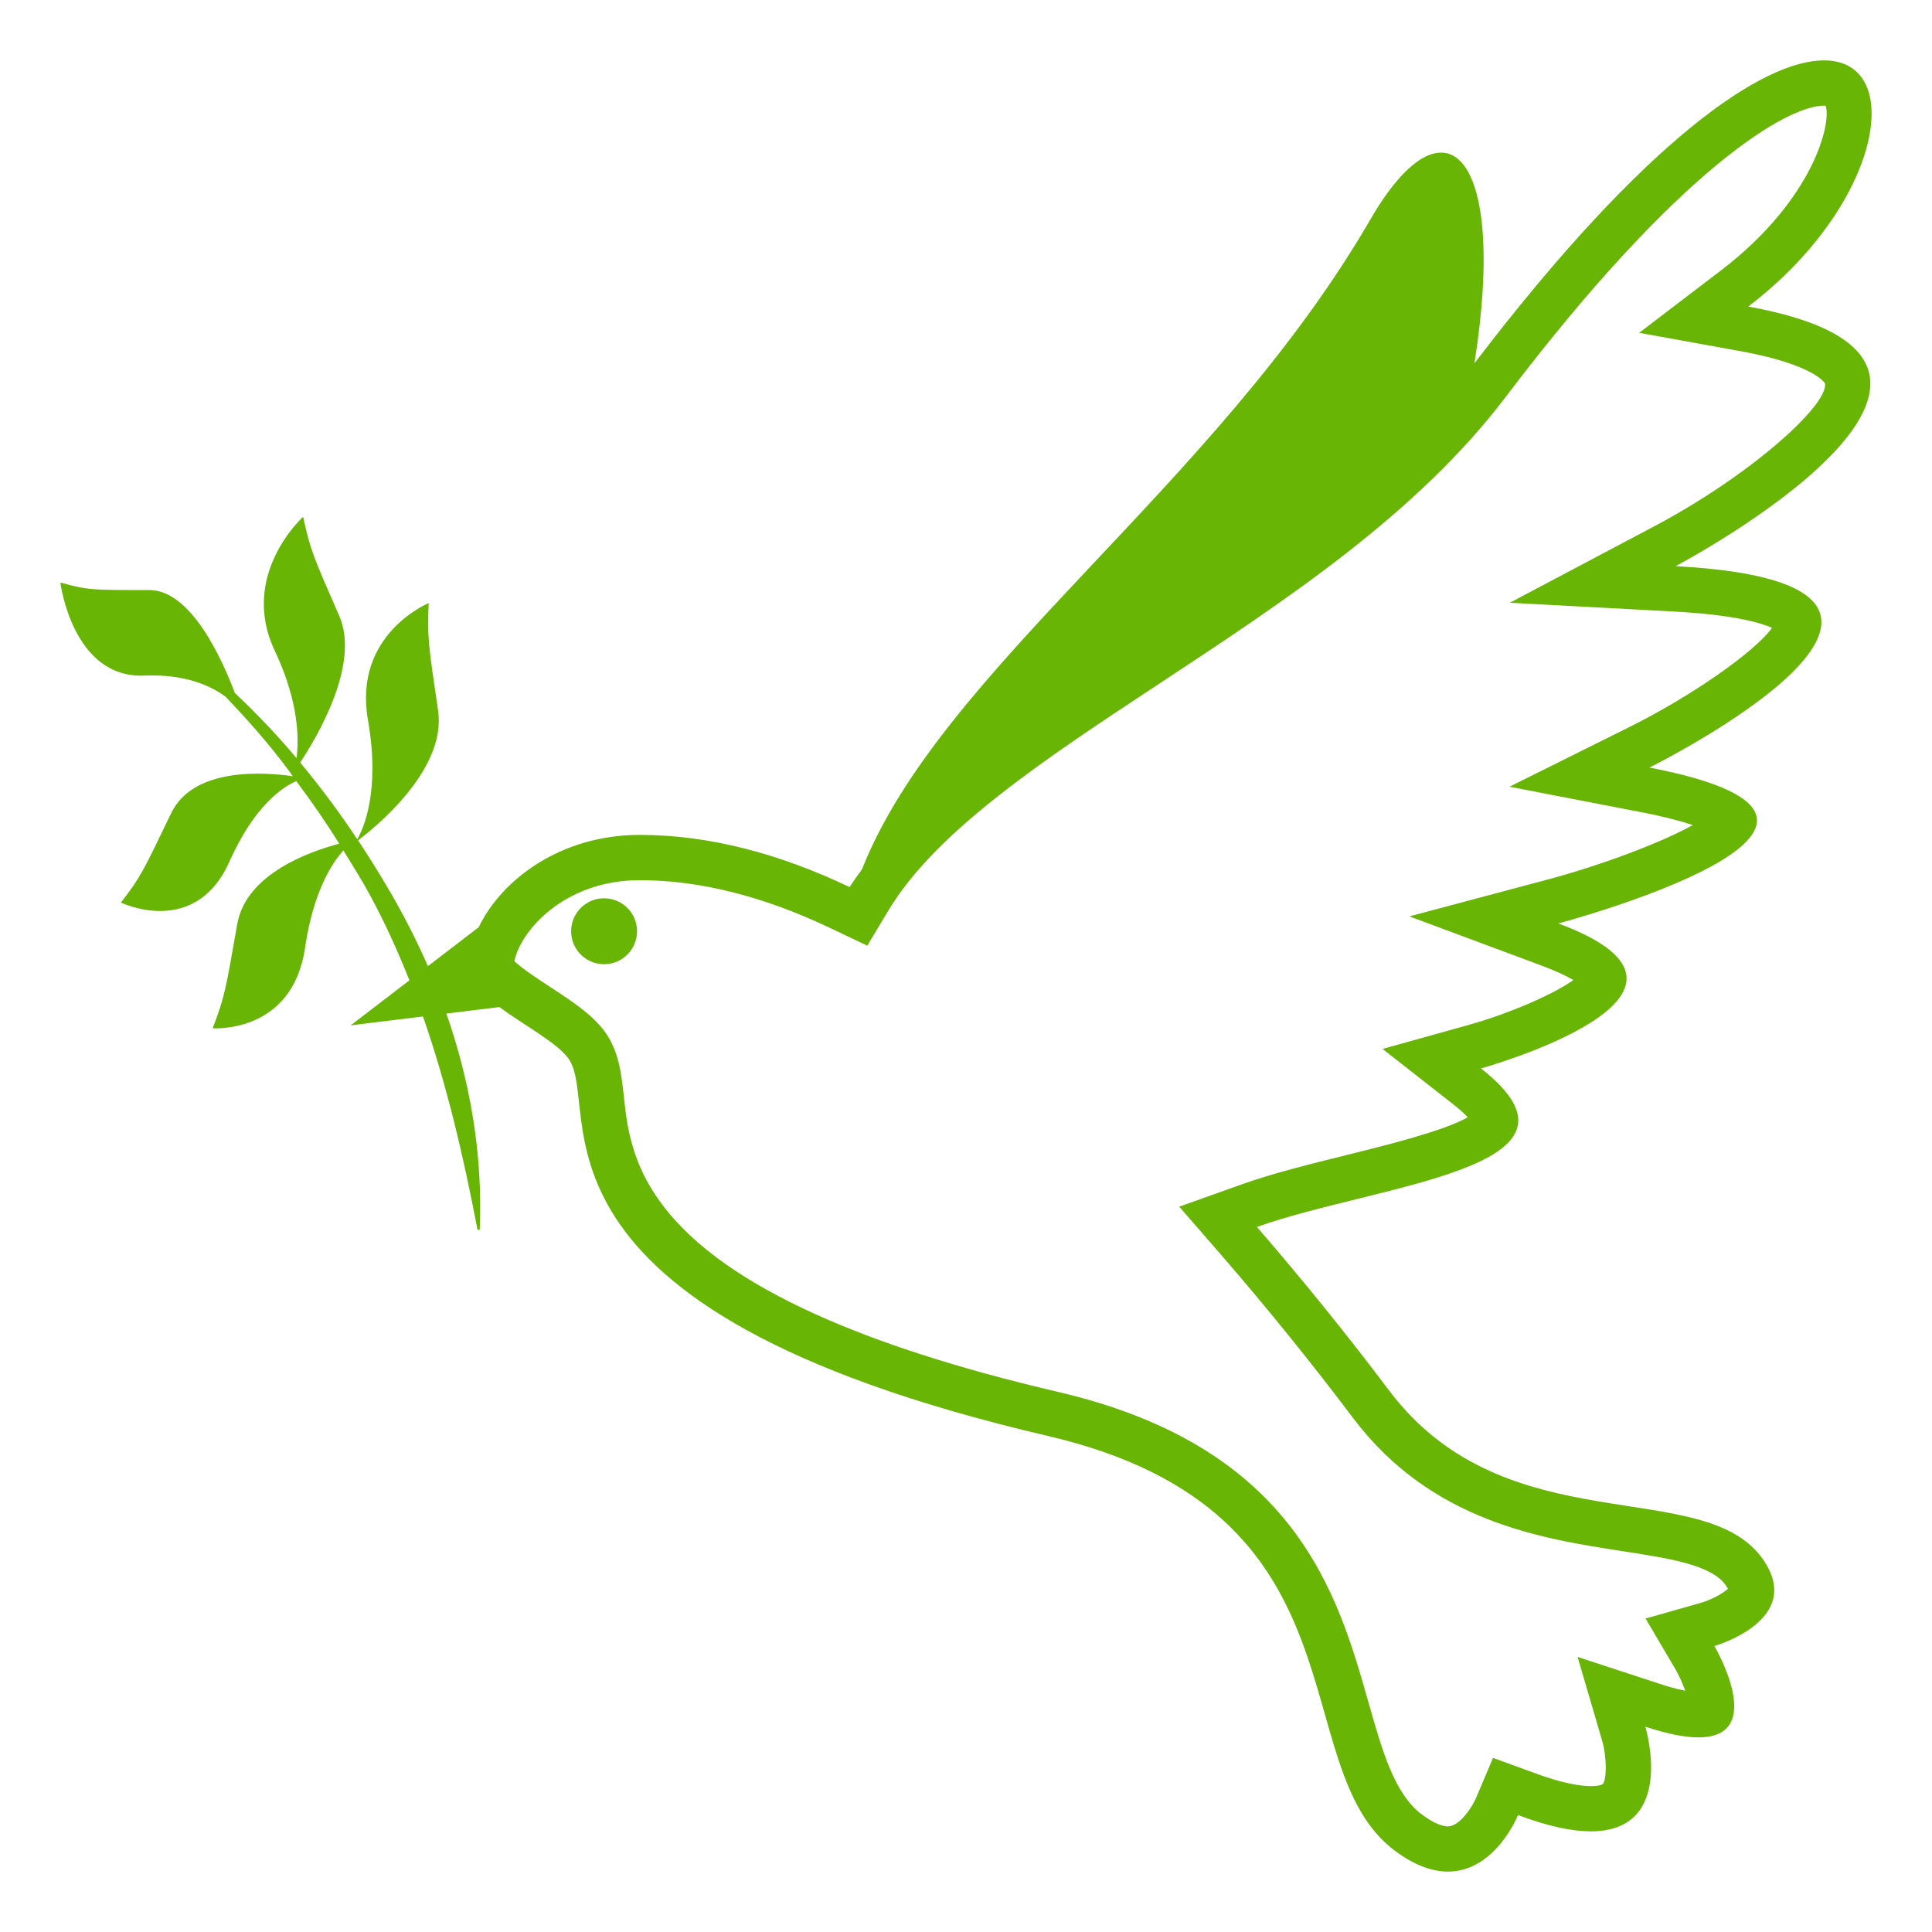 <svg width="800" height="800" viewBox="0 0 800 800" fill="none" xmlns="http://www.w3.org/2000/svg">
<path d="M723.912 126.937C779.475 84.55 789.363 25 755.263 25C730.338 25 681.862 56.875 610.537 150.437C624.462 62.15 597.938 38.263 567.513 90.763C503.438 201.325 389.65 277.038 356.925 359.975C355.213 362.425 353.312 364.837 351.825 367.337C323.188 353.687 294.038 345.712 264.925 345.712C232.15 345.712 207.675 364.238 198.225 383.938L177.188 400.063C172.188 388.625 166.475 377.575 160.175 366.975C156.38 360.533 152.408 354.197 148.263 347.975C154.313 343.437 185.025 319.1 181.412 294.325C177.375 266.875 176.912 264.125 177.5 249.738C177.5 249.738 146.137 262.575 152.35 298.038C157.575 327.938 150.35 343.35 147.938 347.5C140.629 336.503 132.739 325.905 124.3 315.75C131.338 305.113 149.212 275.013 140.475 255.025C129.7 230.388 128.563 227.938 125.513 214C125.513 214 98.888 237.95 113.75 269.388C123.85 290.8 123.812 306.175 122.775 313.925C114.813 304.431 106.29 295.424 97.25 286.95C91.9 272.75 79.025 244.3 61.8 244.325C38.862 244.337 36.562 244.438 25 241.225C25 241.225 29.95 281 59.763 279.75C76.775 279.037 87.312 284.025 93.35 288.45C102.55 298.075 111.563 308.25 119.675 319.2C120.225 319.925 120.712 320.713 121.25 321.425C109.675 319.738 80.15 317.5 70.9 336.675C59.3 360.763 58.212 363.225 50.05 373.725C50.05 373.725 80.8 388.662 94.987 356.787C105.375 333.525 117.075 325.888 122.675 323.425C128.925 331.763 134.862 340.4 140.5 349.35C128.212 352.587 101.862 361.862 98.225 382.7C93.45 409.975 93.05 412.75 88.05 425.787C88.05 425.787 121.075 428.225 126.3 392.525C129.688 369.463 137.237 357.663 142.175 352.15C146.1 358.5 150.075 364.825 153.65 371.475C159.637 382.625 164.85 394.137 169.525 405.937L145.212 424.575L175.137 420.9C185.037 449.25 191.975 479.025 197.738 509.288L198.65 509.237C199.975 477.875 194.637 447.8 184.837 419.7L206.775 417C217.162 424.625 230.775 431.875 235.4 438.338C250.088 458.913 206.538 541.575 434 594.625C569.113 626.137 530.775 731.362 577.588 766.35C585.975 772.6 593.3 774.988 599.55 774.988C619.225 774.988 628.587 751.575 628.587 751.575C641.275 756.362 651.113 758.313 658.738 758.313C694.525 758.313 681.287 714.975 681.287 714.975C690.712 718.1 697.888 719.413 703.275 719.413C732.213 719.413 709.888 681.575 709.888 681.575C709.888 681.575 747.587 670.862 729.987 645.662C705.462 610.5 623.775 639.975 575.387 576.025C557.851 552.754 539.532 530.082 520.463 508.05C570.313 490.275 666.112 483.85 613.237 442.413C613.237 442.413 724 411.688 645.288 382.375C645.288 382.375 801.775 340.775 683.012 317.825C683.012 317.825 835.713 242 693.837 234.437C693.825 234.462 853.137 150.325 723.912 126.937ZM685.063 217.887L625.175 249.587L692.837 253.2C717.775 254.525 729.037 257.875 733.775 259.975C726.6 269.9 700.738 288.088 674.65 301.075L625.037 325.763L679.437 336.275C689.3 338.175 696.2 340.05 700.975 341.65C687.95 348.85 663.7 358.112 640.462 364.3L583.588 379.45L638.737 399.988C644.862 402.275 648.9 404.275 651.5 405.813C643.3 411.688 625.025 419.688 608.2 424.375L572.487 434.338L601.662 457.2C604.537 459.45 606.475 461.263 607.762 462.638C597.975 468.3 572.95 474.487 557.175 478.387C542.35 482.05 527.025 485.838 514.162 490.425L488.287 499.65L506.3 520.375C525.089 542.09 543.141 564.432 560.425 587.362C592.737 630.062 638.263 637.1 671.488 642.25C691.475 645.325 708.725 647.987 714.6 656.437C715.012 657.025 715.313 657.513 715.5 657.875C713.525 659.775 708.625 662.412 704.75 663.562L681.388 670.2L693.725 691.125C695.163 693.563 696.725 696.987 697.825 700.087C694.207 699.367 690.641 698.406 687.15 697.213L653.237 686.1L663.3 720.4C665.475 727.75 665.325 737.15 663.637 738.788C663.425 738.963 662 739.587 658.712 739.587C654.675 739.587 647.325 738.638 635.162 734.075L618.237 727.9L611.212 744.475C609.9 747.625 604.65 756.262 599.512 756.262C597.962 756.262 594.5 755.625 588.775 751.35C577.425 742.85 572.4 725.175 566.587 704.675C553.962 660.238 536.675 599.35 438.225 576.388C267.287 536.513 261.475 483.063 258.35 454.338C257.287 444.588 256.287 435.375 250.625 427.45C245.487 420.25 236.912 414.637 227.837 408.7C223.325 405.737 216.225 401.1 212.987 398.012C215.675 385.125 233.95 364.462 264.913 364.462C289.65 364.462 316.175 371.125 343.738 384.262L359.113 391.587L367.875 377C387.75 343.912 432.737 314.25 480.4 282.85C532.75 248.338 586.9 212.663 623.612 164.188C695.65 69.112 740.275 43.75 755.263 43.75C755.538 43.75 755.775 43.75 755.975 43.775C758.463 51.25 750.675 82.938 712.537 112.038L678.75 137.812L720.575 145.387C751.412 150.962 755.713 158.763 755.713 158.788C757 167.875 724.65 196.937 685.063 217.887Z" fill="#68B505"/>
<path d="M250.137 399.263C257.676 399.263 263.787 393.152 263.787 385.613C263.787 378.074 257.676 371.963 250.137 371.963C242.599 371.963 236.487 378.074 236.487 385.613C236.487 393.152 242.599 399.263 250.137 399.263Z" fill="#68B505"/>
</svg>
